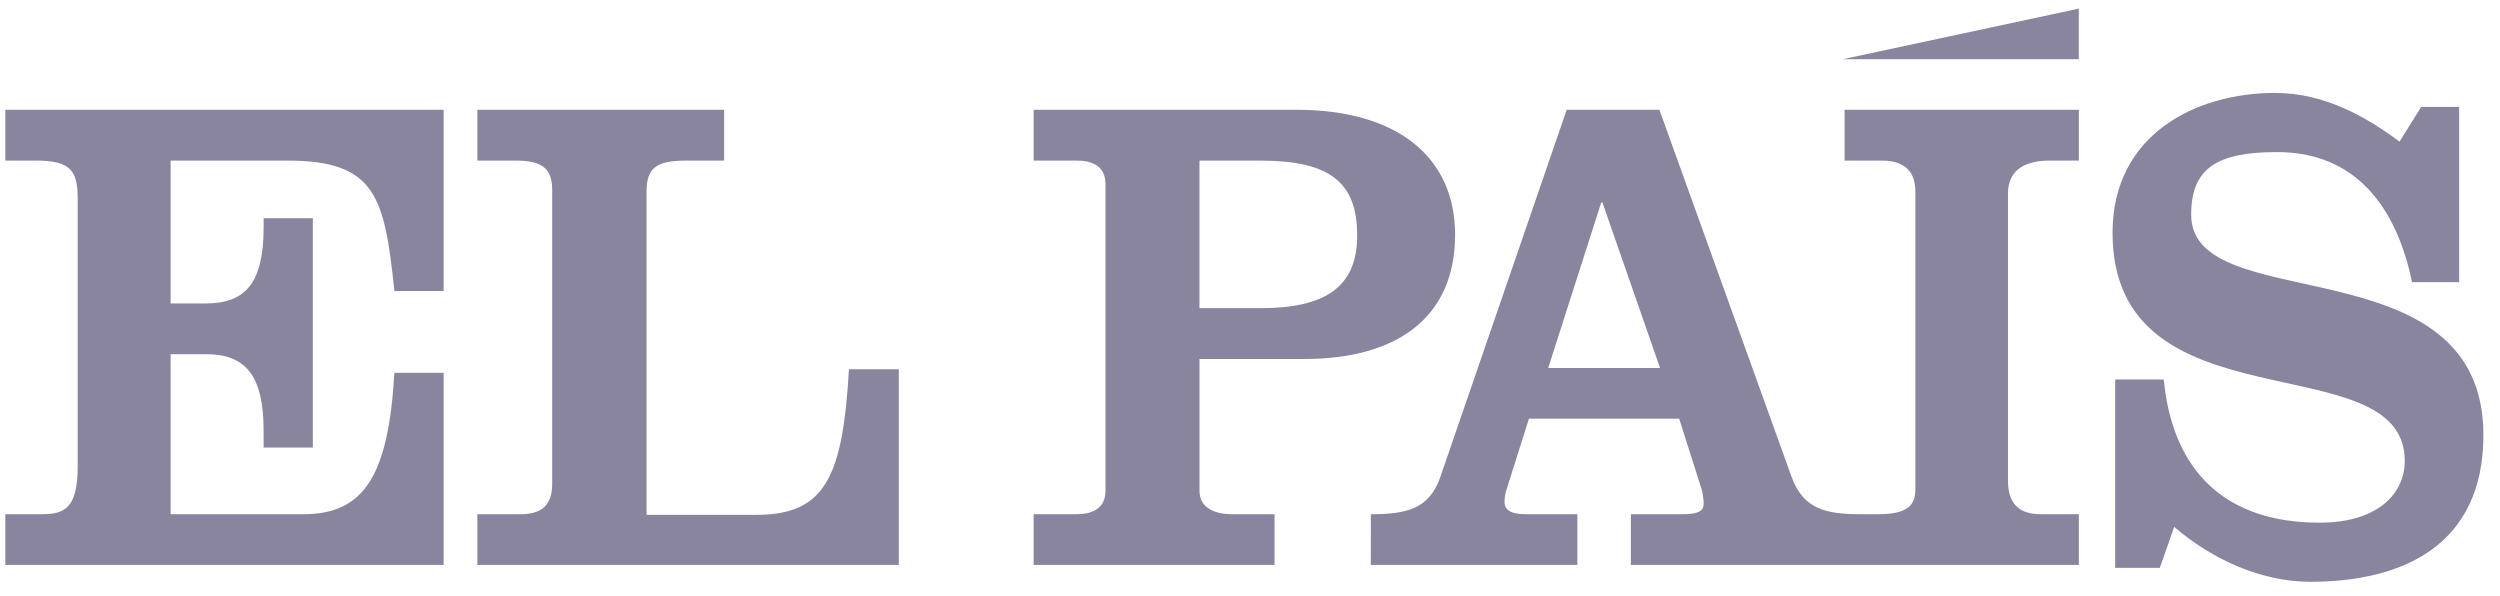 <svg xmlns="http://www.w3.org/2000/svg" width="130" height="31" viewBox="0 0 130 31" fill="none"><g clip-path="url(#clip0_208_2952)"><path d="M0.277 29.377V26.738H2.211C3.388 26.738 4.041 26.381 4.041 24.238V10.346C4.041 8.817 3.629 8.35 1.832 8.35H0.277V5.709H23.069V15.132H20.509C19.994 10.278 19.58 8.351 14.954 8.351H8.872V15.779H10.703C12.778 15.779 13.709 14.704 13.709 11.812V11.346H16.267V23.27H13.708V22.418C13.708 19.526 12.778 18.418 10.703 18.418H8.872V26.739H15.78C18.959 26.739 20.198 24.698 20.508 19.384H23.069V29.377H0.277ZM24.822 29.377V26.738H27.065C28.044 26.738 28.714 26.381 28.714 25.164V9.886C28.714 8.817 28.254 8.352 26.856 8.352H24.823V5.709H37.654V8.351H35.69C34.152 8.351 33.621 8.71 33.621 9.959V26.772H39.338C42.949 26.772 43.824 24.738 44.145 19.202H46.737V29.377H24.822ZM53.75 29.375V26.738H55.983C56.789 26.738 57.484 26.454 57.484 25.521V9.561C57.484 8.634 56.789 8.35 55.983 8.35H53.75V5.709H67.43C72.667 5.709 75.665 8.176 75.665 12.205C75.665 16.599 72.526 18.667 67.848 18.667H62.374V25.522C62.374 26.455 63.244 26.739 64.045 26.739H66.277V29.377H53.75V29.375ZM62.373 16.024H65.546C68.828 16.024 70.573 14.991 70.573 12.246C70.573 9.495 69.176 8.352 65.545 8.352H62.372V16.024H62.373ZM71.282 29.377H82.023V26.738H79.34C78.683 26.738 78.236 26.591 78.236 26.096C78.236 25.773 78.306 25.557 78.373 25.347L79.505 21.771H87.317L88.454 25.347C88.523 25.557 88.591 25.881 88.591 26.205C88.591 26.558 88.317 26.739 87.528 26.739H84.805V29.377H108.099V26.738H106.103C104.937 26.738 104.415 26.132 104.415 24.988V10.062C104.415 8.709 105.485 8.35 106.583 8.35H108.099V5.709H95.918V8.351H97.846C99.19 8.351 99.599 9.061 99.599 9.959V25.455C99.599 26.381 99.052 26.739 97.638 26.739H96.78C94.957 26.739 93.789 26.49 93.166 24.807L86.289 5.709H81.468L74.896 24.807C74.312 26.49 73.106 26.739 71.283 26.739L71.282 29.377ZM86.324 19.135H80.507L83.264 10.527H83.325L86.323 19.135H86.324ZM125.9 5.56H127.876V14.672H125.425C124.61 10.727 122.464 7.908 118.409 7.908C115.238 7.908 113.941 8.778 113.941 11.166C113.941 16.589 129.137 12.543 129.137 22.626C129.137 28.377 124.913 30.253 120.141 30.253C117.587 30.253 115.034 29.096 113.058 27.398L112.311 29.528H109.99V19.732H112.514C112.989 24.578 115.781 27.179 120.62 27.179C123.615 27.179 125.047 25.693 125.047 23.961C125.047 17.779 109.852 22.441 109.852 12.102C109.852 7.002 114.177 4.832 118.304 4.832C120.892 4.832 123.071 6.097 124.776 7.364L125.9 5.56Z" fill="#140C40" fill-opacity="0.5"></path><path d="M108.097 0.449V3.079H95.824L108.097 0.449Z" fill="#140C40" fill-opacity="0.5"></path></g><defs><clipPath id="clip0_208_2952"><rect width="128.86" height="29.804" fill="white" transform="translate(0.277 0.449)"></rect></clipPath></defs></svg>